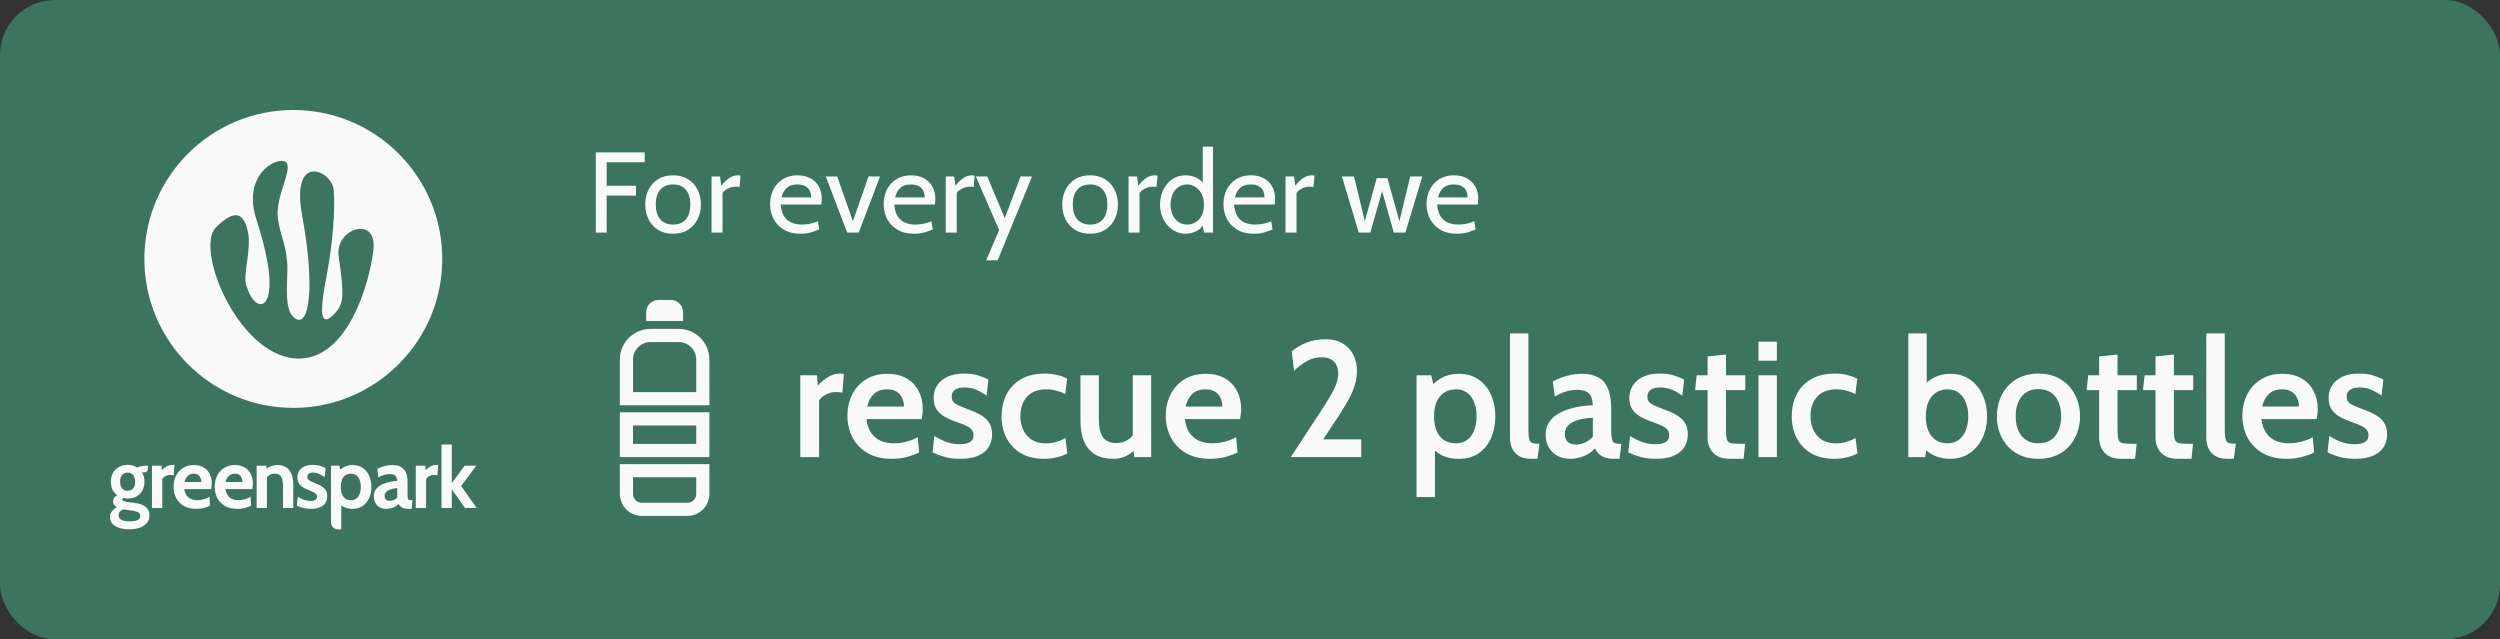 <svg width="1091" height="279" viewBox="0 0 1091 279" fill="none" xmlns="http://www.w3.org/2000/svg">
<rect x="0" y="0" width="1091" height="279" fill="#333333" stroke="none"/>
<rect width="1091" height="279" rx="24" fill="#3B755F"/>
<path fill-rule="evenodd" clip-rule="evenodd" d="M128 48C92.102 48 63 77.102 63 113C63 148.899 92.102 178 128 178C163.899 178 193 148.899 193 113C193 77.102 163.899 48 128 48ZM131.814 156.423C105.12 158.229 84.597 108.829 94.227 99.233C103.012 90.479 106.499 93.608 108.149 100.938C109.071 105.031 108.387 110.053 107.77 114.579C107.235 118.513 106.75 122.071 107.415 124.319C108.844 129.154 111.296 132.986 114.12 132.714C116.944 132.442 121.322 124.846 111.899 95.8C104.957 74.398 123.59 67 125.297 71.454C126.067 73.465 125.011 76.757 123.769 80.625C122.261 85.326 120.48 90.875 121.373 96.008C122.105 100.208 122.802 102.541 123.426 104.625C124.19 107.182 124.843 109.363 125.307 114.161C125.503 116.192 125.409 118.791 125.308 121.554C125.055 128.532 124.763 136.555 129.026 139.108C134.976 142.671 137.585 125.343 131.856 94.035C126.711 65.921 145.175 74.59 145.662 83.113C146.149 91.635 145.609 104.439 142.165 122.342C138.721 140.245 141.226 141.72 145.662 137.217C150.099 132.714 150.346 129.531 147.776 111.782C146.025 99.685 164.96 93.522 162.919 109.419C160.863 125.419 151.56 155.087 131.814 156.423Z" fill="#F9F9F9"/>
<path d="M56.415 230.994C53.852 230.994 51.808 230.514 50.285 229.554C48.762 228.619 48 227.339 48 225.714C48 223.942 48.979 222.49 50.938 221.358C49.874 220.693 49.342 219.819 49.342 218.736C49.342 218.17 49.499 217.666 49.813 217.223C50.152 216.78 50.599 216.423 51.156 216.152C50.237 215.487 49.535 214.638 49.052 213.604C48.592 212.571 48.363 211.438 48.363 210.208C48.363 208.854 48.653 207.623 49.233 206.516C49.813 205.384 50.66 204.498 51.772 203.858C52.884 203.193 54.202 202.861 55.725 202.861C57.321 202.861 58.7 203.255 59.86 204.042C60.271 203.821 60.815 203.636 61.492 203.488C62.194 203.316 62.943 203.23 63.741 203.23H64.612L64.431 205.027C64.369 205.642 63.851 206.11 63.234 206.11H62.98C62.569 206.11 62.23 206.122 61.964 206.147C62.689 207.279 63.052 208.633 63.052 210.208C63.052 211.562 62.762 212.805 62.182 213.937C61.626 215.044 60.791 215.93 59.679 216.595C58.567 217.235 57.249 217.555 55.725 217.555C55.169 217.555 54.529 217.469 53.803 217.296C53.537 217.419 53.404 217.616 53.404 217.887C53.404 218.207 53.586 218.466 53.948 218.662C54.335 218.835 54.976 218.982 55.871 219.106L58.99 219.512C63.149 220.078 65.228 221.862 65.228 224.865C65.228 226.736 64.442 228.225 62.871 229.332C61.323 230.44 59.171 230.994 56.415 230.994ZM55.725 214.158C56.765 214.158 57.563 213.814 58.119 213.124C58.7 212.411 58.99 211.438 58.99 210.208C58.99 208.977 58.7 208.017 58.119 207.328C57.563 206.614 56.765 206.257 55.725 206.257C54.662 206.257 53.84 206.614 53.259 207.328C52.703 208.017 52.425 208.977 52.425 210.208C52.425 211.438 52.703 212.411 53.259 213.124C53.84 213.814 54.662 214.158 55.725 214.158ZM56.596 227.523C59.691 227.523 61.239 226.748 61.239 225.197C61.239 224.508 60.973 223.991 60.441 223.647C59.909 223.327 59.026 223.068 57.793 222.871L53.803 222.281C52.425 222.847 51.736 223.708 51.736 224.865C51.736 225.751 52.159 226.416 53.005 226.859C53.852 227.302 55.048 227.523 56.596 227.523Z" fill="#F9F9F9"/>
<path d="M66.316 203.23H70.523L70.632 205.187C71.164 204.571 71.841 204.03 72.663 203.562C73.509 203.095 74.392 202.861 75.311 202.861C75.601 202.861 75.867 202.885 76.109 202.935L75.782 207.439C75.323 207.316 74.803 207.254 74.222 207.254C73.473 207.254 72.784 207.439 72.155 207.808C71.526 208.153 71.079 208.583 70.813 209.1V221.69H66.316V203.23Z" fill="#F9F9F9"/>
<path d="M85.578 222.059C83.474 222.059 81.673 221.628 80.174 220.767C78.699 219.881 77.586 218.712 76.837 217.26C76.111 215.783 75.749 214.146 75.749 212.349C75.749 210.626 76.099 209.051 76.8 207.623C77.502 206.196 78.517 205.064 79.847 204.227C81.177 203.365 82.761 202.935 84.599 202.935C86.291 202.935 87.718 203.291 88.878 204.005C90.063 204.719 90.946 205.679 91.526 206.885C92.131 208.091 92.433 209.445 92.433 210.946C92.433 211.685 92.336 212.521 92.143 213.457H80.427C80.669 215.081 81.298 216.3 82.314 217.112C83.329 217.899 84.55 218.293 85.977 218.293C87.935 218.293 89.749 217.789 91.417 216.78L91.635 220.656C90.861 221.075 89.954 221.419 88.915 221.69C87.899 221.936 86.787 222.059 85.578 222.059ZM87.863 210.356C87.863 209.396 87.597 208.546 87.065 207.808C86.533 207.07 85.711 206.7 84.599 206.7C83.486 206.7 82.591 207.033 81.915 207.697C81.237 208.362 80.778 209.248 80.536 210.356H87.863Z" fill="#F9F9F9"/>
<path d="M103.519 222.059C101.415 222.059 99.614 221.628 98.115 220.767C96.639 219.881 95.527 218.712 94.778 217.26C94.052 215.783 93.689 214.146 93.689 212.349C93.689 210.626 94.04 209.051 94.741 207.623C95.443 206.196 96.458 205.064 97.788 204.227C99.118 203.365 100.702 202.935 102.539 202.935C104.232 202.935 105.659 203.291 106.819 204.005C108.004 204.719 108.887 205.679 109.467 206.885C110.071 208.091 110.374 209.445 110.374 210.946C110.374 211.685 110.277 212.521 110.084 213.457H98.368C98.61 215.081 99.239 216.3 100.254 217.112C101.27 217.899 102.491 218.293 103.918 218.293C105.876 218.293 107.69 217.789 109.358 216.78L109.576 220.656C108.802 221.075 107.895 221.419 106.856 221.69C105.84 221.936 104.728 222.059 103.519 222.059ZM105.804 210.356C105.804 209.396 105.538 208.546 105.006 207.808C104.474 207.07 103.652 206.7 102.539 206.7C101.427 206.7 100.532 207.033 99.855 207.697C99.178 208.362 98.719 209.248 98.477 210.356H105.804Z" fill="#F9F9F9"/>
<path d="M121.133 202.935C123.382 202.935 125.087 203.698 126.247 205.224C127.408 206.75 127.988 208.805 127.988 211.389V221.69H123.491V211.758C123.491 210.036 123.201 208.768 122.62 207.956C122.064 207.119 121.157 206.7 119.9 206.7C118.522 206.7 117.385 207.23 116.491 208.288V221.69H111.993V203.23H116.2L116.273 204.522C117.796 203.464 119.416 202.935 121.133 202.935Z" fill="#F9F9F9"/>
<path d="M135.705 222.059C134.544 222.059 133.48 221.948 132.513 221.727C131.57 221.505 130.591 221.161 129.575 220.693L129.974 216.78C130.99 217.395 131.933 217.863 132.803 218.183C133.698 218.478 134.617 218.626 135.56 218.626C137.398 218.626 138.316 218.01 138.316 216.78C138.316 216.115 138.075 215.61 137.591 215.266C137.107 214.897 136.237 214.466 134.98 213.974C133.19 213.309 131.872 212.558 131.026 211.722C130.18 210.86 129.757 209.703 129.757 208.251C129.757 206.651 130.361 205.359 131.57 204.374C132.779 203.365 134.411 202.861 136.467 202.861C138.522 202.861 140.396 203.341 142.089 204.301L141.69 208.214C140.771 207.574 139.9 207.082 139.078 206.737C138.28 206.393 137.434 206.22 136.539 206.22C135.765 206.22 135.161 206.38 134.726 206.7C134.315 207.02 134.109 207.476 134.109 208.066C134.109 208.534 134.23 208.916 134.472 209.211C134.738 209.506 135.1 209.777 135.56 210.023C136.019 210.245 136.781 210.565 137.845 210.983C139.61 211.672 140.88 212.435 141.653 213.272C142.427 214.084 142.814 215.18 142.814 216.558C142.814 218.306 142.197 219.659 140.964 220.619C139.731 221.579 137.978 222.059 135.705 222.059Z" fill="#F9F9F9"/>
<path d="M153.907 202.935C155.624 202.935 157.099 203.365 158.332 204.227C159.565 205.088 160.496 206.245 161.125 207.697C161.754 209.149 162.068 210.749 162.068 212.497C162.068 214.244 161.754 215.844 161.125 217.296C160.496 218.749 159.565 219.905 158.332 220.767C157.099 221.628 155.624 222.059 153.907 222.059C152.819 222.059 151.888 221.936 151.114 221.69C150.365 221.468 149.639 221.099 148.938 220.582V229.02V231H147.448C145.787 231 144.441 229.653 144.441 227.992V203.23H148.068L148.539 204.928C149.313 204.264 150.123 203.771 150.969 203.451C151.816 203.107 152.795 202.935 153.907 202.935ZM153.218 218.293C154.548 218.293 155.588 217.764 156.337 216.706C157.087 215.647 157.462 214.244 157.462 212.497C157.462 210.749 157.087 209.346 156.337 208.288C155.588 207.23 154.548 206.7 153.218 206.7C151.719 206.7 150.595 207.217 149.845 208.251C149.095 209.285 148.721 210.7 148.721 212.497C148.721 214.294 149.095 215.709 149.845 216.743C150.595 217.776 151.719 218.293 153.218 218.293Z" fill="#F9F9F9"/>
<path d="M168.389 222.059C166.889 222.059 165.632 221.567 164.616 220.582C163.625 219.573 163.129 218.219 163.129 216.521C163.129 214.921 163.698 213.641 164.834 212.681C165.971 211.697 167.313 211.008 168.86 210.614C170.408 210.196 171.895 209.962 173.321 209.912C173.273 208.829 172.995 208.054 172.487 207.587C172.003 207.119 171.193 206.885 170.057 206.885C169.259 206.885 168.473 206.996 167.699 207.217C166.95 207.439 166.079 207.796 165.088 208.288L164.689 204.559C166.889 203.476 169.09 202.935 171.29 202.935C173.418 202.935 175.038 203.525 176.15 204.707C177.287 205.888 177.855 207.771 177.855 210.356V215.34C177.855 216.275 177.891 216.952 177.964 217.37C178.061 217.764 178.206 218.023 178.399 218.146C178.617 218.244 178.967 218.293 179.451 218.293H180.031L179.632 222.059H178C177.009 222.059 176.175 221.874 175.498 221.505C174.82 221.111 174.301 220.582 173.938 219.918C173.358 220.582 172.56 221.111 171.544 221.505C170.553 221.874 169.501 222.059 168.389 222.059ZM170.275 218.552C170.734 218.552 171.254 218.441 171.834 218.219C172.415 217.973 172.922 217.641 173.358 217.223V213.014C171.907 213.088 170.625 213.408 169.513 213.974C168.401 214.54 167.845 215.327 167.845 216.337C167.845 217.1 168.038 217.666 168.425 218.035C168.812 218.379 169.428 218.552 170.275 218.552Z" fill="#F9F9F9"/>
<path d="M181.447 203.23H185.655L185.764 205.187C186.296 204.571 186.973 204.03 187.795 203.562C188.641 203.095 189.524 202.861 190.442 202.861C190.733 202.861 190.999 202.885 191.24 202.935L190.914 207.439C190.455 207.316 189.935 207.254 189.354 207.254C188.605 207.254 187.916 207.439 187.287 207.808C186.658 208.153 186.211 208.583 185.945 209.1V221.69H181.447V203.23Z" fill="#F9F9F9"/>
<path d="M192.658 194H197.155V210.799L202.777 203.23H207.855L201.254 212.091L208 221.69H202.922L197.155 213.494V221.69H192.658V194Z" fill="#F9F9F9"/>
<path d="M260 101.5V66.5H281.35V70.8H264.75V81.05H277.55V85.35H264.75V101.5H260ZM293.725 102C291.158 102 288.966 101.433 287.15 100.3C285.35 99.15 283.966 97.617 283 95.7C282.05 93.767 281.575 91.617 281.575 89.25C281.575 86.883 282.05 84.742 283 82.825C283.966 80.892 285.35 79.358 287.15 78.225C288.966 77.075 291.158 76.5 293.725 76.5C296.275 76.5 298.458 77.075 300.275 78.225C302.091 79.358 303.475 80.892 304.425 82.825C305.391 84.742 305.875 86.883 305.875 89.25C305.875 91.617 305.391 93.767 304.425 95.7C303.475 97.617 302.091 99.15 300.275 100.3C298.458 101.433 296.275 102 293.725 102ZM293.725 98C296.158 98 298.025 97.233 299.325 95.7C300.625 94.15 301.275 92 301.275 89.25C301.275 86.5 300.625 84.358 299.325 82.825C298.025 81.275 296.158 80.5 293.725 80.5C291.308 80.5 289.441 81.275 288.125 82.825C286.825 84.358 286.175 86.5 286.175 89.25C286.175 92 286.825 94.15 288.125 95.7C289.441 97.233 291.308 98 293.725 98ZM310.515 101.5V77H314.215L314.765 81.05C316.015 79.5 317.207 78.358 318.34 77.625C319.49 76.875 320.715 76.5 322.015 76.5C322.432 76.5 322.815 76.55 323.165 76.65L322.715 81.6C322.498 81.55 322.265 81.517 322.015 81.5C321.782 81.467 321.515 81.45 321.215 81.45C319.915 81.45 318.715 81.742 317.615 82.325C316.532 82.892 315.765 83.517 315.315 84.2V101.5H310.515ZM349.316 102C346.432 102 344.007 101.408 342.041 100.225C340.074 99.042 338.582 97.475 337.566 95.525C336.566 93.558 336.066 91.4 336.066 89.05C336.066 86.767 336.532 84.675 337.466 82.775C338.416 80.875 339.782 79.358 341.566 78.225C343.366 77.075 345.532 76.5 348.066 76.5C350.099 76.5 351.907 76.908 353.491 77.725C355.091 78.525 356.341 79.7 357.241 81.25C358.157 82.783 358.616 84.65 358.616 86.85C358.616 87.2 358.599 87.583 358.566 88C358.549 88.4 358.499 88.817 358.416 89.25H340.666C340.882 91.517 341.424 93.283 342.291 94.55C343.157 95.817 344.249 96.708 345.566 97.225C346.882 97.742 348.316 98 349.866 98C350.999 98 352.182 97.883 353.416 97.65C354.649 97.417 355.816 97.05 356.916 96.55L357.516 100.1C356.566 100.517 355.407 100.942 354.041 101.375C352.674 101.792 351.099 102 349.316 102ZM341.066 86.15H353.966C353.966 85 353.749 84 353.316 83.15C352.882 82.3 352.224 81.65 351.341 81.2C350.457 80.733 349.332 80.5 347.966 80.5C345.966 80.5 344.424 81 343.341 82C342.274 82.983 341.516 84.367 341.066 86.15ZM369.706 101.5L360.356 77H365.356L372.206 96.55L379.006 77H384.056L374.756 101.5H369.706ZM398.876 102C395.993 102 393.568 101.408 391.601 100.225C389.635 99.042 388.143 97.475 387.126 95.525C386.126 93.558 385.626 91.4 385.626 89.05C385.626 86.767 386.093 84.675 387.026 82.775C387.976 80.875 389.343 79.358 391.126 78.225C392.926 77.075 395.093 76.5 397.626 76.5C399.66 76.5 401.468 76.908 403.051 77.725C404.651 78.525 405.901 79.7 406.801 81.25C407.718 82.783 408.176 84.65 408.176 86.85C408.176 87.2 408.16 87.583 408.126 88C408.11 88.4 408.06 88.817 407.976 89.25H390.226C390.443 91.517 390.985 93.283 391.851 94.55C392.718 95.817 393.81 96.708 395.126 97.225C396.443 97.742 397.876 98 399.426 98C400.56 98 401.743 97.883 402.976 97.65C404.21 97.417 405.376 97.05 406.476 96.55L407.076 100.1C406.126 100.517 404.968 100.942 403.601 101.375C402.235 101.792 400.66 102 398.876 102ZM390.626 86.15H403.526C403.526 85 403.31 84 402.876 83.15C402.443 82.3 401.785 81.65 400.901 81.2C400.018 80.733 398.893 80.5 397.526 80.5C395.526 80.5 393.985 81 392.901 82C391.835 82.983 391.076 84.367 390.626 86.15ZM412.712 101.5V77H416.412L416.962 81.05C418.212 79.5 419.404 78.358 420.537 77.625C421.687 76.875 422.912 76.5 424.212 76.5C424.629 76.5 425.012 76.55 425.362 76.65L424.912 81.6C424.695 81.55 424.462 81.517 424.212 81.5C423.979 81.467 423.712 81.45 423.412 81.45C422.112 81.45 420.912 81.742 419.812 82.325C418.729 82.892 417.962 83.517 417.512 84.2V101.5H412.712ZM430.382 113.6L436.032 100.4L425.832 77H430.832L438.482 95.2L445.382 77H450.382L435.382 113.6H430.382ZM475.707 102C473.14 102 470.949 101.433 469.132 100.3C467.332 99.15 465.949 97.617 464.982 95.7C464.032 93.767 463.557 91.617 463.557 89.25C463.557 86.883 464.032 84.742 464.982 82.825C465.949 80.892 467.332 79.358 469.132 78.225C470.949 77.075 473.14 76.5 475.707 76.5C478.257 76.5 480.44 77.075 482.257 78.225C484.074 79.358 485.457 80.892 486.407 82.825C487.374 84.742 487.857 86.883 487.857 89.25C487.857 91.617 487.374 93.767 486.407 95.7C485.457 97.617 484.074 99.15 482.257 100.3C480.44 101.433 478.257 102 475.707 102ZM475.707 98C478.14 98 480.007 97.233 481.307 95.7C482.607 94.15 483.257 92 483.257 89.25C483.257 86.5 482.607 84.358 481.307 82.825C480.007 81.275 478.14 80.5 475.707 80.5C473.29 80.5 471.424 81.275 470.107 82.825C468.807 84.358 468.157 86.5 468.157 89.25C468.157 92 468.807 94.15 470.107 95.7C471.424 97.233 473.29 98 475.707 98ZM492.497 101.5V77H496.197L496.747 81.05C497.997 79.5 499.189 78.358 500.322 77.625C501.472 76.875 502.697 76.5 503.997 76.5C504.414 76.5 504.797 76.55 505.147 76.65L504.697 81.6C504.481 81.55 504.247 81.517 503.997 81.5C503.764 81.467 503.497 81.45 503.197 81.45C501.897 81.45 500.697 81.742 499.597 82.325C498.514 82.892 497.747 83.517 497.297 84.2V101.5H492.497ZM517.383 102C515.299 102 513.416 101.433 511.733 100.3C510.049 99.167 508.708 97.642 507.708 95.725C506.724 93.808 506.233 91.667 506.233 89.3C506.233 87.05 506.683 84.95 507.583 83C508.499 81.05 509.791 79.483 511.458 78.3C513.124 77.1 515.099 76.5 517.383 76.5C519.016 76.5 520.591 76.858 522.108 77.575C523.641 78.275 524.883 79.45 525.833 81.1L524.883 81.75V64H529.383V101.5H525.383L524.533 96.3L525.683 97.1C524.966 98.717 523.841 99.942 522.308 100.775C520.774 101.592 519.133 102 517.383 102ZM518.183 98C519.316 98 520.433 97.708 521.533 97.125C522.649 96.542 523.566 95.617 524.283 94.35C525.016 93.067 525.383 91.383 525.383 89.3C525.383 87.367 525.016 85.75 524.283 84.45C523.566 83.133 522.649 82.15 521.533 81.5C520.433 80.833 519.316 80.5 518.183 80.5C516.649 80.5 515.333 80.883 514.233 81.65C513.133 82.417 512.291 83.467 511.708 84.8C511.124 86.117 510.833 87.617 510.833 89.3C510.833 90.883 511.124 92.333 511.708 93.65C512.291 94.967 513.133 96.025 514.233 96.825C515.333 97.608 516.649 98 518.183 98ZM547.167 102C544.284 102 541.859 101.408 539.892 100.225C537.926 99.042 536.434 97.475 535.417 95.525C534.417 93.558 533.917 91.4 533.917 89.05C533.917 86.767 534.384 84.675 535.317 82.775C536.267 80.875 537.634 79.358 539.417 78.225C541.217 77.075 543.384 76.5 545.917 76.5C547.951 76.5 549.759 76.908 551.342 77.725C552.942 78.525 554.192 79.7 555.092 81.25C556.009 82.783 556.467 84.65 556.467 86.85C556.467 87.2 556.451 87.583 556.417 88C556.401 88.4 556.351 88.817 556.267 89.25H538.517C538.734 91.517 539.276 93.283 540.142 94.55C541.009 95.817 542.101 96.708 543.417 97.225C544.734 97.742 546.167 98 547.717 98C548.851 98 550.034 97.883 551.267 97.65C552.501 97.417 553.667 97.05 554.767 96.55L555.367 100.1C554.417 100.517 553.259 100.942 551.892 101.375C550.526 101.792 548.951 102 547.167 102ZM538.917 86.15H551.817C551.817 85 551.601 84 551.167 83.15C550.734 82.3 550.076 81.65 549.192 81.2C548.309 80.733 547.184 80.5 545.817 80.5C543.817 80.5 542.276 81 541.192 82C540.126 82.983 539.367 84.367 538.917 86.15ZM561.003 101.5V77H564.703L565.253 81.05C566.503 79.5 567.695 78.358 568.828 77.625C569.978 76.875 571.203 76.5 572.503 76.5C572.92 76.5 573.303 76.55 573.653 76.65L573.203 81.6C572.986 81.55 572.753 81.517 572.503 81.5C572.27 81.467 572.003 81.45 571.703 81.45C570.403 81.45 569.203 81.742 568.103 82.325C567.02 82.892 566.253 83.517 565.803 84.2V101.5H561.003ZM592.954 101.5L585.604 77H590.904L595.604 96.55L600.804 77.75H605.454L610.704 96.55L615.404 77H620.704L613.304 101.5H608.254L603.154 83.4L598.004 101.5H592.954ZM635.79 102C632.907 102 630.482 101.408 628.515 100.225C626.549 99.042 625.057 97.475 624.04 95.525C623.04 93.558 622.54 91.4 622.54 89.05C622.54 86.767 623.007 84.675 623.94 82.775C624.89 80.875 626.257 79.358 628.04 78.225C629.84 77.075 632.007 76.5 634.54 76.5C636.574 76.5 638.382 76.908 639.965 77.725C641.565 78.525 642.815 79.7 643.715 81.25C644.632 82.783 645.09 84.65 645.09 86.85C645.09 87.2 645.074 87.583 645.04 88C645.024 88.4 644.974 88.817 644.89 89.25H627.14C627.357 91.517 627.899 93.283 628.765 94.55C629.632 95.817 630.724 96.708 632.04 97.225C633.357 97.742 634.79 98 636.34 98C637.474 98 638.657 97.883 639.89 97.65C641.124 97.417 642.29 97.05 643.39 96.55L643.99 100.1C643.04 100.517 641.882 100.942 640.515 101.375C639.149 101.792 637.574 102 635.79 102ZM627.54 86.15H640.44C640.44 85 640.224 84 639.79 83.15C639.357 82.3 638.699 81.65 637.815 81.2C636.932 80.733 635.807 80.5 634.44 80.5C632.44 80.5 630.899 81 629.815 82C628.749 82.983 627.99 84.367 627.54 86.15Z" fill="#F9F9F9"/>
<rect x="273.374" y="182.806" width="33.337" height="13.795" stroke="#F9F9F9" stroke-width="5.748"/>
<path d="M283.912 146.402H296.174C301.993 146.402 306.711 151.12 306.711 156.94V173.992H273.374V156.94C273.374 151.12 278.092 146.402 283.912 146.402Z" stroke="#F9F9F9" stroke-width="5.748"/>
<path d="M273.374 205.413H306.711V215.567C306.711 219.271 303.709 222.273 300.005 222.273H280.08C276.376 222.273 273.374 219.271 273.374 215.567V205.413Z" stroke="#F9F9F9" stroke-width="5.748"/>
<path d="M287.36 133.374H292.725C294.312 133.374 295.599 134.661 295.599 136.248V137.589H284.486V136.248C284.486 134.661 285.773 133.374 287.36 133.374Z" stroke="#F9F9F9" stroke-width="4.981"/>
<path d="M349.248 199.5V163.752H356.52L356.916 168.324C358.164 166.86 359.616 165.612 361.272 164.58C362.928 163.548 364.716 163.032 366.636 163.032C367.212 163.032 367.752 163.092 368.256 163.212L367.608 171.384C367.152 171.264 366.696 171.192 366.24 171.168C365.784 171.12 365.316 171.096 364.836 171.096C363.204 171.096 361.704 171.468 360.336 172.212C358.968 172.956 358.008 173.82 357.456 174.804V199.5H349.248ZM389.167 200.22C384.895 200.22 381.319 199.356 378.439 197.628C375.583 195.9 373.423 193.62 371.959 190.788C370.519 187.932 369.799 184.8 369.799 181.392C369.799 178.104 370.471 175.08 371.815 172.32C373.183 169.536 375.163 167.316 377.755 165.66C380.371 163.98 383.539 163.14 387.259 163.14C390.523 163.14 393.307 163.8 395.611 165.12C397.915 166.44 399.667 168.264 400.867 170.592C402.091 172.896 402.703 175.536 402.703 178.512C402.703 179.184 402.655 179.892 402.559 180.636C402.487 181.356 402.379 182.1 402.235 182.868H378.115C378.451 185.484 379.183 187.56 380.311 189.096C381.439 190.632 382.843 191.748 384.523 192.444C386.203 193.116 388.015 193.452 389.959 193.452C391.879 193.452 393.727 193.224 395.503 192.768C397.303 192.288 398.971 191.64 400.507 190.824L401.119 197.484C399.751 198.156 398.059 198.78 396.043 199.356C394.027 199.932 391.735 200.22 389.167 200.22ZM378.475 177.396H394.495C394.495 176.1 394.243 174.888 393.739 173.76C393.259 172.608 392.479 171.684 391.399 170.988C390.343 170.268 388.951 169.908 387.223 169.908C384.703 169.908 382.735 170.592 381.319 171.96C379.927 173.328 378.979 175.14 378.475 177.396ZM419.095 200.22C416.455 200.22 414.151 199.944 412.183 199.392C410.215 198.816 408.475 198.156 406.963 197.412L407.755 190.248C409.195 191.184 410.839 192.024 412.687 192.768C414.535 193.488 416.575 193.848 418.807 193.848C420.775 193.848 422.275 193.536 423.307 192.912C424.339 192.264 424.855 191.28 424.855 189.96C424.855 188.928 424.555 188.088 423.955 187.44C423.355 186.768 422.539 186.204 421.507 185.748C420.499 185.268 419.359 184.812 418.087 184.38C416.095 183.708 414.295 182.952 412.687 182.112C411.079 181.248 409.795 180.144 408.835 178.8C407.899 177.456 407.431 175.716 407.431 173.58C407.431 171.612 407.935 169.836 408.943 168.252C409.951 166.644 411.439 165.372 413.407 164.436C415.375 163.5 417.823 163.032 420.751 163.032C423.055 163.032 425.047 163.284 426.727 163.788C428.431 164.292 429.967 164.916 431.335 165.66L430.543 172.68C429.127 171.648 427.651 170.796 426.115 170.124C424.579 169.428 422.839 169.08 420.895 169.08C419.167 169.08 417.799 169.416 416.791 170.088C415.807 170.76 415.315 171.756 415.315 173.076C415.315 174.564 415.939 175.656 417.187 176.352C418.435 177.048 420.379 177.876 423.019 178.836C424.411 179.34 425.707 179.892 426.907 180.492C428.107 181.092 429.163 181.8 430.075 182.616C430.987 183.432 431.695 184.404 432.199 185.532C432.703 186.66 432.955 188.004 432.955 189.564C432.955 191.58 432.475 193.392 431.515 195C430.555 196.608 429.055 197.88 427.015 198.816C424.975 199.752 422.335 200.22 419.095 200.22ZM455.702 200.22C451.622 200.22 448.202 199.392 445.442 197.736C442.682 196.056 440.594 193.824 439.178 191.04C437.786 188.232 437.09 185.136 437.09 181.752C437.09 178.296 437.774 175.152 439.142 172.32C440.534 169.488 442.634 167.232 445.442 165.552C448.25 163.872 451.79 163.032 456.062 163.032C458.03 163.032 459.83 163.248 461.462 163.68C463.094 164.088 464.51 164.616 465.71 165.264L464.882 171.924C463.706 171.324 462.41 170.844 460.994 170.484C459.578 170.1 458.102 169.908 456.566 169.908C452.966 169.908 450.182 170.976 448.214 173.112C446.27 175.224 445.298 178.068 445.298 181.644C445.298 185.076 446.27 187.908 448.214 190.14C450.158 192.372 452.906 193.488 456.458 193.488C457.97 193.488 459.434 193.284 460.85 192.876C462.266 192.468 463.634 191.904 464.954 191.184L465.782 197.88C464.63 198.528 463.154 199.08 461.354 199.536C459.578 199.992 457.694 200.22 455.702 200.22ZM485.985 200.22C482.601 200.22 479.841 199.548 477.705 198.204C475.569 196.836 473.997 194.916 472.989 192.444C472.005 189.948 471.513 186.984 471.513 183.552V163.752H479.541V182.904C479.541 186.384 480.129 189 481.305 190.752C482.505 192.48 484.425 193.344 487.065 193.344C489.081 193.344 490.821 192.864 492.285 191.904C493.749 190.944 494.889 189.54 495.705 187.692L494.337 191.832V163.752H502.365V199.5H494.985L494.229 192.984L496.101 195.036C495.117 196.524 493.725 197.76 491.925 198.744C490.125 199.728 488.145 200.22 485.985 200.22ZM528.104 200.22C523.832 200.22 520.256 199.356 517.376 197.628C514.52 195.9 512.36 193.62 510.896 190.788C509.456 187.932 508.736 184.8 508.736 181.392C508.736 178.104 509.408 175.08 510.752 172.32C512.12 169.536 514.1 167.316 516.692 165.66C519.308 163.98 522.476 163.14 526.196 163.14C529.46 163.14 532.244 163.8 534.548 165.12C536.852 166.44 538.604 168.264 539.804 170.592C541.028 172.896 541.64 175.536 541.64 178.512C541.64 179.184 541.592 179.892 541.496 180.636C541.424 181.356 541.316 182.1 541.172 182.868H517.052C517.388 185.484 518.12 187.56 519.248 189.096C520.376 190.632 521.78 191.748 523.46 192.444C525.14 193.116 526.952 193.452 528.896 193.452C530.816 193.452 532.664 193.224 534.44 192.768C536.24 192.288 537.908 191.64 539.444 190.824L540.056 197.484C538.688 198.156 536.996 198.78 534.98 199.356C532.964 199.932 530.672 200.22 528.104 200.22ZM517.412 177.396H533.432C533.432 176.1 533.18 174.888 532.676 173.76C532.196 172.608 531.416 171.684 530.336 170.988C529.28 170.268 527.888 169.908 526.16 169.908C523.64 169.908 521.672 170.592 520.256 171.96C518.864 173.328 517.916 175.14 517.412 177.396ZM563.297 199.464L576.761 178.908C578.417 176.364 579.773 174.168 580.829 172.32C581.909 170.472 582.701 168.816 583.205 167.352C583.733 165.864 583.997 164.436 583.997 163.068C583.997 160.836 583.373 159.084 582.125 157.812C580.877 156.54 579.137 155.904 576.905 155.904C574.433 155.904 572.189 156.492 570.173 157.668C568.181 158.82 566.369 160.212 564.737 161.844L563.693 153.312C565.661 151.728 567.845 150.456 570.245 149.496C572.645 148.536 575.357 148.056 578.381 148.056C581.429 148.056 583.973 148.68 586.013 149.928C588.077 151.176 589.613 152.832 590.621 154.896C591.653 156.96 592.169 159.24 592.169 161.736C592.169 163.776 591.893 165.768 591.341 167.712C590.789 169.632 589.913 171.732 588.713 174.012C587.513 176.268 585.941 178.872 583.997 181.824L577.445 191.724H594.041V199.464H563.297ZM618.193 216.924V163.752H624.601L626.149 170.484L623.773 169.44C625.381 167.52 627.193 165.996 629.209 164.868C631.249 163.716 633.733 163.14 636.661 163.14C640.093 163.14 642.985 163.98 645.337 165.66C647.713 167.34 649.513 169.584 650.737 172.392C651.961 175.2 652.573 178.296 652.573 181.68C652.573 185.064 651.973 188.16 650.773 190.968C649.573 193.776 647.797 196.02 645.445 197.7C643.093 199.38 640.165 200.22 636.661 200.22C633.853 200.22 631.477 199.764 629.533 198.852C627.613 197.94 625.897 196.524 624.385 194.604L626.221 192.984V216.924H618.193ZM635.365 193.452C638.197 193.452 640.405 192.384 641.989 190.248C643.573 188.088 644.365 185.232 644.365 181.68C644.365 178.104 643.573 175.248 641.989 173.112C640.405 170.976 638.197 169.908 635.365 169.908C633.349 169.908 631.621 170.388 630.181 171.348C628.765 172.284 627.685 173.628 626.941 175.38C626.197 177.132 625.825 179.232 625.825 181.68C625.825 184.176 626.197 186.3 626.941 188.052C627.685 189.804 628.765 191.148 630.181 192.084C631.621 192.996 633.349 193.452 635.365 193.452ZM668.155 200.22C665.971 200.22 664.195 199.8 662.827 198.96C661.483 198.12 660.499 197.016 659.875 195.648C659.251 194.256 658.939 192.744 658.939 191.112V145.5H667.003V187.44C667.003 189.384 667.123 190.8 667.363 191.688C667.603 192.552 668.059 193.104 668.731 193.344C669.427 193.56 670.459 193.668 671.827 193.668L670.963 200.22H668.155ZM685.142 200.22C683.126 200.22 681.314 199.788 679.706 198.924C678.098 198.06 676.826 196.836 675.89 195.252C674.978 193.668 674.522 191.796 674.522 189.636C674.522 187.62 674.978 185.892 675.89 184.452C676.826 182.988 678.05 181.776 679.562 180.816C681.098 179.856 682.766 179.1 684.566 178.548C686.39 177.972 688.214 177.552 690.038 177.288C691.886 177.024 693.566 176.88 695.078 176.856C695.006 174.312 694.418 172.56 693.314 171.6C692.234 170.616 690.518 170.124 688.166 170.124C686.654 170.124 685.142 170.34 683.63 170.772C682.118 171.204 680.402 171.96 678.482 173.04L677.654 166.488C679.55 165.432 681.566 164.616 683.702 164.04C685.862 163.44 688.07 163.14 690.326 163.14C693.134 163.14 695.486 163.632 697.382 164.616C699.278 165.6 700.706 167.22 701.666 169.476C702.65 171.732 703.142 174.744 703.142 178.512V187.296C703.142 189.048 703.226 190.38 703.394 191.292C703.562 192.204 703.886 192.828 704.366 193.164C704.87 193.5 705.626 193.668 706.634 193.668H707.606L706.742 200.22H704.51C702.878 200.22 701.522 200.028 700.442 199.644C699.362 199.284 698.474 198.768 697.778 198.096C697.106 197.424 696.53 196.62 696.05 195.684C694.826 197.076 693.242 198.18 691.298 198.996C689.378 199.812 687.326 200.22 685.142 200.22ZM687.95 193.992C689.078 193.992 690.314 193.704 691.658 193.128C693.002 192.528 694.154 191.688 695.114 190.608V182.328C692.81 182.4 690.734 182.7 688.886 183.228C687.038 183.732 685.574 184.488 684.494 185.496C683.438 186.48 682.91 187.74 682.91 189.276C682.91 190.884 683.33 192.072 684.17 192.84C685.034 193.608 686.294 193.992 687.95 193.992ZM722.705 200.22C720.065 200.22 717.761 199.944 715.793 199.392C713.825 198.816 712.085 198.156 710.573 197.412L711.365 190.248C712.805 191.184 714.449 192.024 716.297 192.768C718.145 193.488 720.185 193.848 722.417 193.848C724.385 193.848 725.885 193.536 726.917 192.912C727.949 192.264 728.465 191.28 728.465 189.96C728.465 188.928 728.165 188.088 727.565 187.44C726.965 186.768 726.149 186.204 725.117 185.748C724.109 185.268 722.969 184.812 721.697 184.38C719.705 183.708 717.905 182.952 716.297 182.112C714.689 181.248 713.405 180.144 712.445 178.8C711.509 177.456 711.041 175.716 711.041 173.58C711.041 171.612 711.545 169.836 712.553 168.252C713.561 166.644 715.049 165.372 717.017 164.436C718.985 163.5 721.433 163.032 724.361 163.032C726.665 163.032 728.657 163.284 730.337 163.788C732.041 164.292 733.577 164.916 734.945 165.66L734.153 172.68C732.737 171.648 731.261 170.796 729.725 170.124C728.189 169.428 726.449 169.08 724.505 169.08C722.777 169.08 721.409 169.416 720.401 170.088C719.417 170.76 718.925 171.756 718.925 173.076C718.925 174.564 719.549 175.656 720.797 176.352C722.045 177.048 723.989 177.876 726.629 178.836C728.021 179.34 729.317 179.892 730.517 180.492C731.717 181.092 732.773 181.8 733.685 182.616C734.597 183.432 735.305 184.404 735.809 185.532C736.313 186.66 736.565 188.004 736.565 189.564C736.565 191.58 736.085 193.392 735.125 195C734.165 196.608 732.665 197.88 730.625 198.816C728.585 199.752 725.945 200.22 722.705 200.22ZM754.703 200.22C752.447 200.22 750.623 199.776 749.231 198.888C747.839 198 746.819 196.872 746.171 195.504C745.523 194.112 745.199 192.66 745.199 191.148V170.268H739.727L740.447 163.752H745.199V155.544L753.227 154.716V163.752H761.651V170.268H753.227V187.368C753.227 189.36 753.347 190.8 753.587 191.688C753.827 192.552 754.379 193.104 755.243 193.344C756.107 193.56 757.499 193.668 759.419 193.668H761.579L760.895 200.22H754.703ZM767.396 199.5V163.752H775.424V199.5H767.396ZM767.396 157.416V149.1H775.424V157.416H767.396ZM800.514 200.22C796.434 200.22 793.014 199.392 790.254 197.736C787.494 196.056 785.406 193.824 783.99 191.04C782.598 188.232 781.902 185.136 781.902 181.752C781.902 178.296 782.586 175.152 783.954 172.32C785.346 169.488 787.446 167.232 790.254 165.552C793.062 163.872 796.602 163.032 800.874 163.032C802.842 163.032 804.642 163.248 806.274 163.68C807.906 164.088 809.322 164.616 810.522 165.264L809.694 171.924C808.518 171.324 807.222 170.844 805.806 170.484C804.39 170.1 802.914 169.908 801.378 169.908C797.778 169.908 794.994 170.976 793.026 173.112C791.082 175.224 790.11 178.068 790.11 181.644C790.11 185.076 791.082 187.908 793.026 190.14C794.97 192.372 797.718 193.488 801.27 193.488C802.782 193.488 804.246 193.284 805.662 192.876C807.078 192.468 808.446 191.904 809.766 191.184L810.594 197.88C809.442 198.528 807.966 199.08 806.166 199.536C804.39 199.992 802.506 200.22 800.514 200.22ZM851.073 200.22C848.433 200.22 846.057 199.728 843.945 198.744C841.857 197.736 840.093 196.32 838.653 194.496L840.921 192.876L840.201 199.5H832.785V145.5H840.813V170.088L838.941 168.828C840.405 167.1 842.157 165.72 844.197 164.688C846.261 163.656 848.553 163.14 851.073 163.14C854.529 163.14 857.445 163.992 859.821 165.696C862.221 167.4 864.045 169.668 865.293 172.5C866.541 175.308 867.165 178.368 867.165 181.68C867.165 185.064 866.517 188.16 865.221 190.968C863.925 193.776 862.077 196.02 859.677 197.7C857.277 199.38 854.409 200.22 851.073 200.22ZM849.957 193.452C851.853 193.452 853.473 192.948 854.817 191.94C856.161 190.908 857.181 189.504 857.877 187.728C858.597 185.952 858.957 183.936 858.957 181.68C858.957 179.376 858.597 177.348 857.877 175.596C857.181 173.82 856.161 172.428 854.817 171.42C853.473 170.412 851.853 169.908 849.957 169.908C847.965 169.908 846.261 170.388 844.845 171.348C843.429 172.284 842.337 173.628 841.569 175.38C840.801 177.132 840.417 179.232 840.417 181.68C840.417 184.176 840.801 186.3 841.569 188.052C842.337 189.804 843.429 191.148 844.845 192.084C846.261 192.996 847.965 193.452 849.957 193.452ZM889.588 200.22C885.748 200.22 882.472 199.38 879.76 197.7C877.072 196.02 875.008 193.776 873.568 190.968C872.152 188.16 871.444 185.064 871.444 181.68C871.444 178.296 872.152 175.188 873.568 172.356C875.008 169.524 877.072 167.268 879.76 165.588C882.472 163.884 885.748 163.032 889.588 163.032C893.404 163.032 896.668 163.884 899.38 165.588C902.092 167.268 904.156 169.524 905.572 172.356C907.012 175.188 907.732 178.296 907.732 181.68C907.732 185.064 907.012 188.16 905.572 190.968C904.156 193.776 902.092 196.02 899.38 197.7C896.668 199.38 893.404 200.22 889.588 200.22ZM889.588 193.452C892.756 193.452 895.192 192.384 896.896 190.248C898.624 188.088 899.488 185.232 899.488 181.68C899.488 178.08 898.624 175.2 896.896 173.04C895.192 170.88 892.756 169.8 889.588 169.8C886.42 169.8 883.972 170.88 882.244 173.04C880.516 175.2 879.652 178.08 879.652 181.68C879.652 185.232 880.516 188.088 882.244 190.248C883.972 192.384 886.42 193.452 889.588 193.452ZM925.562 200.22C923.306 200.22 921.482 199.776 920.09 198.888C918.698 198 917.678 196.872 917.03 195.504C916.382 194.112 916.058 192.66 916.058 191.148V170.268H910.586L911.306 163.752H916.058V155.544L924.086 154.716V163.752H932.51V170.268H924.086V187.368C924.086 189.36 924.206 190.8 924.446 191.688C924.686 192.552 925.238 193.104 926.102 193.344C926.966 193.56 928.358 193.668 930.278 193.668H932.438L931.754 200.22H925.562ZM950.172 200.22C947.916 200.22 946.092 199.776 944.7 198.888C943.308 198 942.288 196.872 941.64 195.504C940.992 194.112 940.668 192.66 940.668 191.148V170.268H935.196L935.916 163.752H940.668V155.544L948.696 154.716V163.752H957.12V170.268H948.696V187.368C948.696 189.36 948.816 190.8 949.056 191.688C949.296 192.552 949.848 193.104 950.712 193.344C951.576 193.56 952.968 193.668 954.888 193.668H957.048L956.364 200.22H950.172ZM972.045 200.22C969.861 200.22 968.085 199.8 966.717 198.96C965.373 198.12 964.389 197.016 963.765 195.648C963.141 194.256 962.829 192.744 962.829 191.112V145.5H970.893V187.44C970.893 189.384 971.013 190.8 971.253 191.688C971.493 192.552 971.949 193.104 972.621 193.344C973.317 193.56 974.349 193.668 975.717 193.668L974.853 200.22H972.045ZM997.933 200.22C993.661 200.22 990.085 199.356 987.205 197.628C984.349 195.9 982.189 193.62 980.725 190.788C979.285 187.932 978.565 184.8 978.565 181.392C978.565 178.104 979.237 175.08 980.581 172.32C981.949 169.536 983.929 167.316 986.521 165.66C989.137 163.98 992.305 163.14 996.025 163.14C999.289 163.14 1002.07 163.8 1004.38 165.12C1006.68 166.44 1008.43 168.264 1009.63 170.592C1010.86 172.896 1011.47 175.536 1011.47 178.512C1011.47 179.184 1011.42 179.892 1011.32 180.636C1011.25 181.356 1011.14 182.1 1011 182.868H986.881C987.217 185.484 987.949 187.56 989.077 189.096C990.205 190.632 991.609 191.748 993.289 192.444C994.969 193.116 996.781 193.452 998.725 193.452C1000.64 193.452 1002.49 193.224 1004.27 192.768C1006.07 192.288 1007.74 191.64 1009.27 190.824L1009.88 197.484C1008.52 198.156 1006.82 198.78 1004.81 199.356C1002.79 199.932 1000.5 200.22 997.933 200.22ZM987.241 177.396H1003.26C1003.26 176.1 1003.01 174.888 1002.5 173.76C1002.02 172.608 1001.24 171.684 1000.16 170.988C999.109 170.268 997.717 169.908 995.989 169.908C993.469 169.908 991.501 170.592 990.085 171.96C988.693 173.328 987.745 175.14 987.241 177.396ZM1027.86 200.22C1025.22 200.22 1022.92 199.944 1020.95 199.392C1018.98 198.816 1017.24 198.156 1015.73 197.412L1016.52 190.248C1017.96 191.184 1019.6 192.024 1021.45 192.768C1023.3 193.488 1025.34 193.848 1027.57 193.848C1029.54 193.848 1031.04 193.536 1032.07 192.912C1033.1 192.264 1033.62 191.28 1033.62 189.96C1033.62 188.928 1033.32 188.088 1032.72 187.44C1032.12 186.768 1031.3 186.204 1030.27 185.748C1029.26 185.268 1028.12 184.812 1026.85 184.38C1024.86 183.708 1023.06 182.952 1021.45 182.112C1019.84 181.248 1018.56 180.144 1017.6 178.8C1016.66 177.456 1016.2 175.716 1016.2 173.58C1016.2 171.612 1016.7 169.836 1017.71 168.252C1018.72 166.644 1020.2 165.372 1022.17 164.436C1024.14 163.5 1026.59 163.032 1029.52 163.032C1031.82 163.032 1033.81 163.284 1035.49 163.788C1037.2 164.292 1038.73 164.916 1040.1 165.66L1039.31 172.68C1037.89 171.648 1036.42 170.796 1034.88 170.124C1033.34 169.428 1031.6 169.08 1029.66 169.08C1027.93 169.08 1026.56 169.416 1025.56 170.088C1024.57 170.76 1024.08 171.756 1024.08 173.076C1024.08 174.564 1024.7 175.656 1025.95 176.352C1027.2 177.048 1029.14 177.876 1031.78 178.836C1033.18 179.34 1034.47 179.892 1035.67 180.492C1036.87 181.092 1037.93 181.8 1038.84 182.616C1039.75 183.432 1040.46 184.404 1040.96 185.532C1041.47 186.66 1041.72 188.004 1041.72 189.564C1041.72 191.58 1041.24 193.392 1040.28 195C1039.32 196.608 1037.82 197.88 1035.78 198.816C1033.74 199.752 1031.1 200.22 1027.86 200.22Z" fill="#F9F9F9"/>
</svg>
